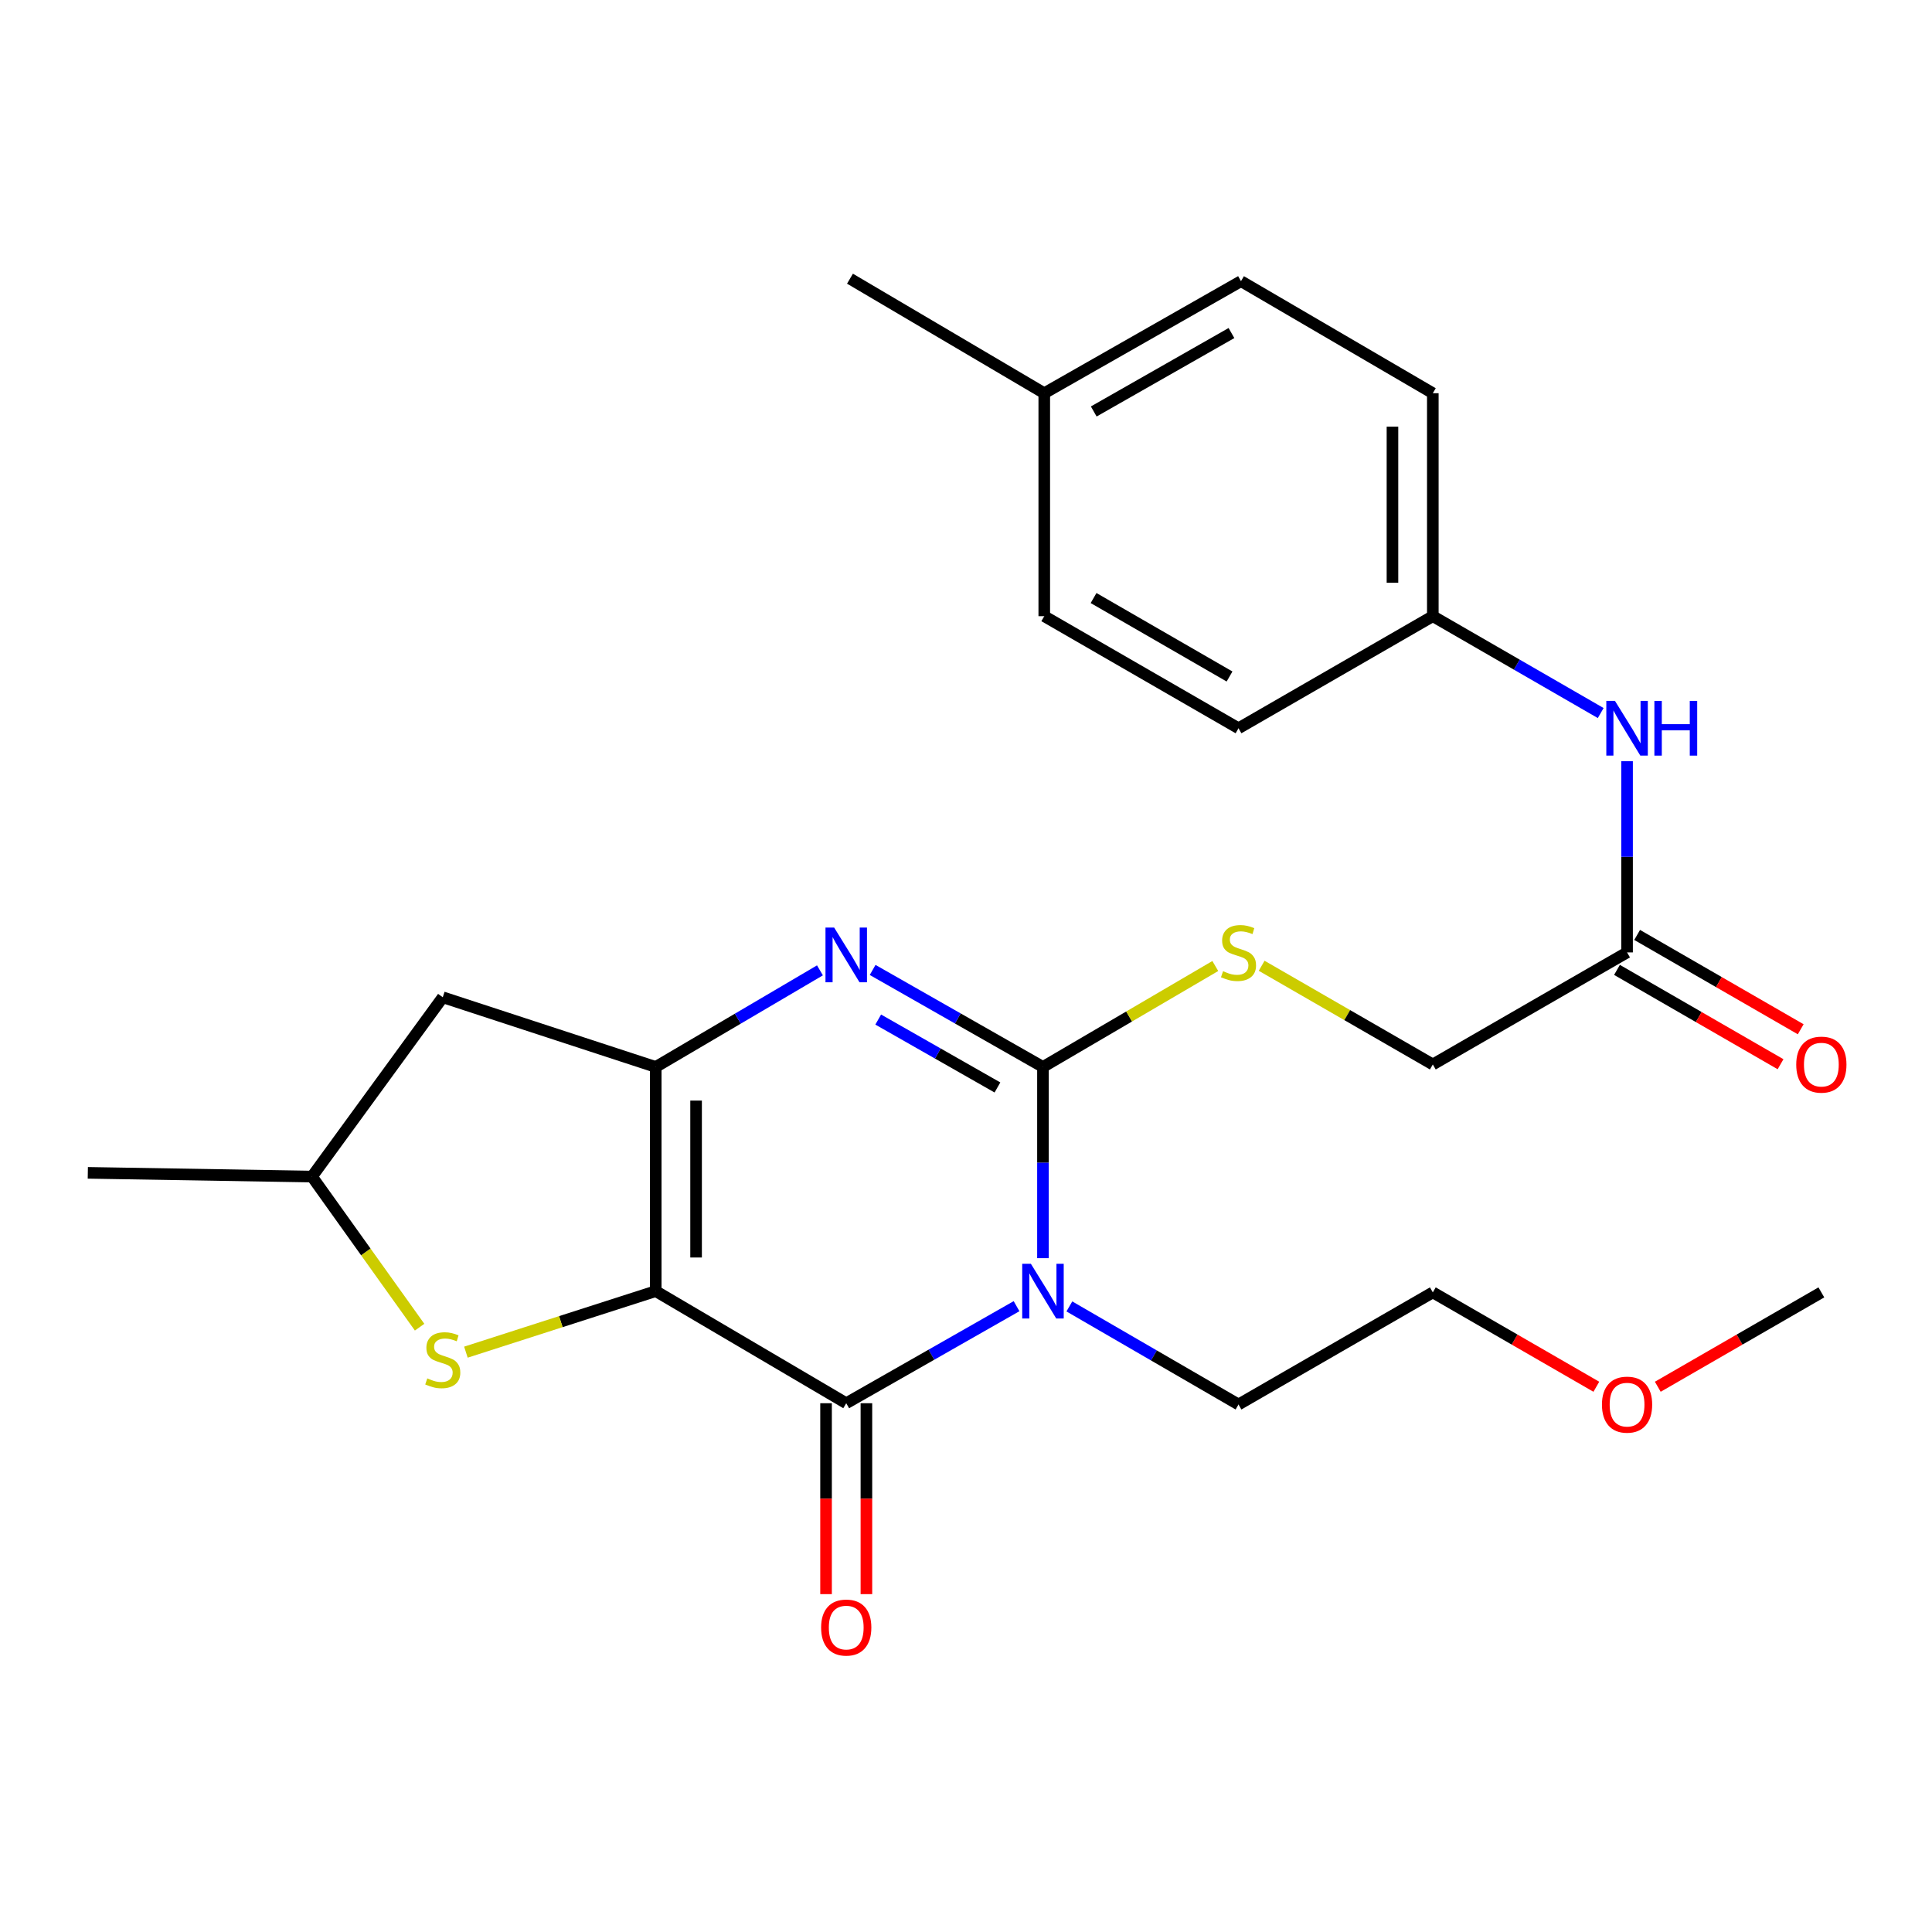 <?xml version='1.0' encoding='iso-8859-1'?>
<svg version='1.1' baseProfile='full'
              xmlns='http://www.w3.org/2000/svg'
                      xmlns:rdkit='http://www.rdkit.org/xml'
                      xmlns:xlink='http://www.w3.org/1999/xlink'
                  xml:space='preserve'
width='1000px' height='1000px' viewBox='0 0 1000 1000'>
<!-- END OF HEADER -->
<rect style='opacity:1.0;fill:#FFFFFF;stroke:none' width='1000' height='1000' x='0' y='0'> </rect>
<path class='bond-1' d='M 339.405,668.286 L 438.008,726.308' style='fill:none;fill-rule:evenodd;stroke:#000000;stroke-width:6px;stroke-linecap:butt;stroke-linejoin:miter;stroke-opacity:1' />
<path class='bond-3' d='M 339.405,668.286 L 339.405,552.254' style='fill:none;fill-rule:evenodd;stroke:#000000;stroke-width:6px;stroke-linecap:butt;stroke-linejoin:miter;stroke-opacity:1' />
<path class='bond-3' d='M 360.293,650.881 L 360.293,569.659' style='fill:none;fill-rule:evenodd;stroke:#000000;stroke-width:6px;stroke-linecap:butt;stroke-linejoin:miter;stroke-opacity:1' />
<path class='bond-5' d='M 339.405,668.286 L 290.278,684.081' style='fill:none;fill-rule:evenodd;stroke:#000000;stroke-width:6px;stroke-linecap:butt;stroke-linejoin:miter;stroke-opacity:1' />
<path class='bond-5' d='M 290.278,684.081 L 241.15,699.876' style='fill:none;fill-rule:evenodd;stroke:#CCCC00;stroke-width:6px;stroke-linecap:butt;stroke-linejoin:miter;stroke-opacity:1' />
<path class='bond-0' d='M 526.166,676.075 L 482.087,701.192' style='fill:none;fill-rule:evenodd;stroke:#0000FF;stroke-width:6px;stroke-linecap:butt;stroke-linejoin:miter;stroke-opacity:1' />
<path class='bond-0' d='M 482.087,701.192 L 438.008,726.308' style='fill:none;fill-rule:evenodd;stroke:#000000;stroke-width:6px;stroke-linecap:butt;stroke-linejoin:miter;stroke-opacity:1' />
<path class='bond-13' d='M 553.501,676.207 L 597.276,701.583' style='fill:none;fill-rule:evenodd;stroke:#0000FF;stroke-width:6px;stroke-linecap:butt;stroke-linejoin:miter;stroke-opacity:1' />
<path class='bond-13' d='M 597.276,701.583 L 641.05,726.958' style='fill:none;fill-rule:evenodd;stroke:#000000;stroke-width:6px;stroke-linecap:butt;stroke-linejoin:miter;stroke-opacity:1' />
<path class='bond-27' d='M 539.836,651.225 L 539.836,601.74' style='fill:none;fill-rule:evenodd;stroke:#0000FF;stroke-width:6px;stroke-linecap:butt;stroke-linejoin:miter;stroke-opacity:1' />
<path class='bond-27' d='M 539.836,601.74 L 539.836,552.254' style='fill:none;fill-rule:evenodd;stroke:#000000;stroke-width:6px;stroke-linecap:butt;stroke-linejoin:miter;stroke-opacity:1' />
<path class='bond-9' d='M 427.564,726.308 L 427.564,775.714' style='fill:none;fill-rule:evenodd;stroke:#000000;stroke-width:6px;stroke-linecap:butt;stroke-linejoin:miter;stroke-opacity:1' />
<path class='bond-9' d='M 427.564,775.714 L 427.564,825.12' style='fill:none;fill-rule:evenodd;stroke:#FF0000;stroke-width:6px;stroke-linecap:butt;stroke-linejoin:miter;stroke-opacity:1' />
<path class='bond-9' d='M 448.452,726.308 L 448.452,775.714' style='fill:none;fill-rule:evenodd;stroke:#000000;stroke-width:6px;stroke-linecap:butt;stroke-linejoin:miter;stroke-opacity:1' />
<path class='bond-9' d='M 448.452,775.714 L 448.452,825.12' style='fill:none;fill-rule:evenodd;stroke:#FF0000;stroke-width:6px;stroke-linecap:butt;stroke-linejoin:miter;stroke-opacity:1' />
<path class='bond-2' d='M 539.836,552.254 L 495.757,527.148' style='fill:none;fill-rule:evenodd;stroke:#000000;stroke-width:6px;stroke-linecap:butt;stroke-linejoin:miter;stroke-opacity:1' />
<path class='bond-2' d='M 495.757,527.148 L 451.678,502.041' style='fill:none;fill-rule:evenodd;stroke:#0000FF;stroke-width:6px;stroke-linecap:butt;stroke-linejoin:miter;stroke-opacity:1' />
<path class='bond-2' d='M 516.275,562.872 L 485.419,545.298' style='fill:none;fill-rule:evenodd;stroke:#000000;stroke-width:6px;stroke-linecap:butt;stroke-linejoin:miter;stroke-opacity:1' />
<path class='bond-2' d='M 485.419,545.298 L 454.563,527.723' style='fill:none;fill-rule:evenodd;stroke:#0000FF;stroke-width:6px;stroke-linecap:butt;stroke-linejoin:miter;stroke-opacity:1' />
<path class='bond-7' d='M 539.836,552.254 L 584.437,526.129' style='fill:none;fill-rule:evenodd;stroke:#000000;stroke-width:6px;stroke-linecap:butt;stroke-linejoin:miter;stroke-opacity:1' />
<path class='bond-7' d='M 584.437,526.129 L 629.037,500.004' style='fill:none;fill-rule:evenodd;stroke:#CCCC00;stroke-width:6px;stroke-linecap:butt;stroke-linejoin:miter;stroke-opacity:1' />
<path class='bond-4' d='M 339.405,552.254 L 381.907,527.254' style='fill:none;fill-rule:evenodd;stroke:#000000;stroke-width:6px;stroke-linecap:butt;stroke-linejoin:miter;stroke-opacity:1' />
<path class='bond-4' d='M 381.907,527.254 L 424.408,502.255' style='fill:none;fill-rule:evenodd;stroke:#0000FF;stroke-width:6px;stroke-linecap:butt;stroke-linejoin:miter;stroke-opacity:1' />
<path class='bond-6' d='M 339.405,552.254 L 229.175,516.187' style='fill:none;fill-rule:evenodd;stroke:#000000;stroke-width:6px;stroke-linecap:butt;stroke-linejoin:miter;stroke-opacity:1' />
<path class='bond-10' d='M 217.185,686.946 L 189.336,647.973' style='fill:none;fill-rule:evenodd;stroke:#CCCC00;stroke-width:6px;stroke-linecap:butt;stroke-linejoin:miter;stroke-opacity:1' />
<path class='bond-10' d='M 189.336,647.973 L 161.487,608.999' style='fill:none;fill-rule:evenodd;stroke:#000000;stroke-width:6px;stroke-linecap:butt;stroke-linejoin:miter;stroke-opacity:1' />
<path class='bond-26' d='M 229.175,516.187 L 161.487,608.999' style='fill:none;fill-rule:evenodd;stroke:#000000;stroke-width:6px;stroke-linecap:butt;stroke-linejoin:miter;stroke-opacity:1' />
<path class='bond-14' d='M 653.032,499.877 L 697.329,525.421' style='fill:none;fill-rule:evenodd;stroke:#CCCC00;stroke-width:6px;stroke-linecap:butt;stroke-linejoin:miter;stroke-opacity:1' />
<path class='bond-14' d='M 697.329,525.421 L 741.625,550.966' style='fill:none;fill-rule:evenodd;stroke:#000000;stroke-width:6px;stroke-linecap:butt;stroke-linejoin:miter;stroke-opacity:1' />
<path class='bond-8' d='M 842.166,492.967 L 741.625,550.966' style='fill:none;fill-rule:evenodd;stroke:#000000;stroke-width:6px;stroke-linecap:butt;stroke-linejoin:miter;stroke-opacity:1' />
<path class='bond-11' d='M 842.166,492.967 L 842.166,443.487' style='fill:none;fill-rule:evenodd;stroke:#000000;stroke-width:6px;stroke-linecap:butt;stroke-linejoin:miter;stroke-opacity:1' />
<path class='bond-11' d='M 842.166,443.487 L 842.166,394.007' style='fill:none;fill-rule:evenodd;stroke:#0000FF;stroke-width:6px;stroke-linecap:butt;stroke-linejoin:miter;stroke-opacity:1' />
<path class='bond-12' d='M 836.948,502.014 L 879.278,526.428' style='fill:none;fill-rule:evenodd;stroke:#000000;stroke-width:6px;stroke-linecap:butt;stroke-linejoin:miter;stroke-opacity:1' />
<path class='bond-12' d='M 879.278,526.428 L 921.609,550.842' style='fill:none;fill-rule:evenodd;stroke:#FF0000;stroke-width:6px;stroke-linecap:butt;stroke-linejoin:miter;stroke-opacity:1' />
<path class='bond-12' d='M 847.383,483.92 L 889.714,508.334' style='fill:none;fill-rule:evenodd;stroke:#000000;stroke-width:6px;stroke-linecap:butt;stroke-linejoin:miter;stroke-opacity:1' />
<path class='bond-12' d='M 889.714,508.334 L 932.045,532.747' style='fill:none;fill-rule:evenodd;stroke:#FF0000;stroke-width:6px;stroke-linecap:butt;stroke-linejoin:miter;stroke-opacity:1' />
<path class='bond-22' d='M 161.487,608.999 L 45.455,607.061' style='fill:none;fill-rule:evenodd;stroke:#000000;stroke-width:6px;stroke-linecap:butt;stroke-linejoin:miter;stroke-opacity:1' />
<path class='bond-15' d='M 828.524,369.075 L 785.074,344.006' style='fill:none;fill-rule:evenodd;stroke:#0000FF;stroke-width:6px;stroke-linecap:butt;stroke-linejoin:miter;stroke-opacity:1' />
<path class='bond-15' d='M 785.074,344.006 L 741.625,318.936' style='fill:none;fill-rule:evenodd;stroke:#000000;stroke-width:6px;stroke-linecap:butt;stroke-linejoin:miter;stroke-opacity:1' />
<path class='bond-23' d='M 641.05,726.958 L 741.625,668.936' style='fill:none;fill-rule:evenodd;stroke:#000000;stroke-width:6px;stroke-linecap:butt;stroke-linejoin:miter;stroke-opacity:1' />
<path class='bond-17' d='M 741.625,318.936 L 641.05,376.946' style='fill:none;fill-rule:evenodd;stroke:#000000;stroke-width:6px;stroke-linecap:butt;stroke-linejoin:miter;stroke-opacity:1' />
<path class='bond-18' d='M 741.625,318.936 L 741.625,203.53' style='fill:none;fill-rule:evenodd;stroke:#000000;stroke-width:6px;stroke-linecap:butt;stroke-linejoin:miter;stroke-opacity:1' />
<path class='bond-18' d='M 720.737,301.625 L 720.737,220.841' style='fill:none;fill-rule:evenodd;stroke:#000000;stroke-width:6px;stroke-linecap:butt;stroke-linejoin:miter;stroke-opacity:1' />
<path class='bond-16' d='M 540.509,203.53 L 642.338,145.532' style='fill:none;fill-rule:evenodd;stroke:#000000;stroke-width:6px;stroke-linecap:butt;stroke-linejoin:miter;stroke-opacity:1' />
<path class='bond-16' d='M 566.122,212.981 L 637.402,172.382' style='fill:none;fill-rule:evenodd;stroke:#000000;stroke-width:6px;stroke-linecap:butt;stroke-linejoin:miter;stroke-opacity:1' />
<path class='bond-24' d='M 540.509,203.53 L 439.946,144.244' style='fill:none;fill-rule:evenodd;stroke:#000000;stroke-width:6px;stroke-linecap:butt;stroke-linejoin:miter;stroke-opacity:1' />
<path class='bond-28' d='M 540.509,203.53 L 540.509,318.936' style='fill:none;fill-rule:evenodd;stroke:#000000;stroke-width:6px;stroke-linecap:butt;stroke-linejoin:miter;stroke-opacity:1' />
<path class='bond-20' d='M 641.05,376.946 L 540.509,318.936' style='fill:none;fill-rule:evenodd;stroke:#000000;stroke-width:6px;stroke-linecap:butt;stroke-linejoin:miter;stroke-opacity:1' />
<path class='bond-20' d='M 636.408,350.153 L 566.03,309.545' style='fill:none;fill-rule:evenodd;stroke:#000000;stroke-width:6px;stroke-linecap:butt;stroke-linejoin:miter;stroke-opacity:1' />
<path class='bond-19' d='M 741.625,203.53 L 642.338,145.532' style='fill:none;fill-rule:evenodd;stroke:#000000;stroke-width:6px;stroke-linecap:butt;stroke-linejoin:miter;stroke-opacity:1' />
<path class='bond-21' d='M 826.264,717.781 L 783.944,693.359' style='fill:none;fill-rule:evenodd;stroke:#FF0000;stroke-width:6px;stroke-linecap:butt;stroke-linejoin:miter;stroke-opacity:1' />
<path class='bond-21' d='M 783.944,693.359 L 741.625,668.936' style='fill:none;fill-rule:evenodd;stroke:#000000;stroke-width:6px;stroke-linecap:butt;stroke-linejoin:miter;stroke-opacity:1' />
<path class='bond-25' d='M 858.068,717.783 L 900.399,693.359' style='fill:none;fill-rule:evenodd;stroke:#FF0000;stroke-width:6px;stroke-linecap:butt;stroke-linejoin:miter;stroke-opacity:1' />
<path class='bond-25' d='M 900.399,693.359 L 942.729,668.936' style='fill:none;fill-rule:evenodd;stroke:#000000;stroke-width:6px;stroke-linecap:butt;stroke-linejoin:miter;stroke-opacity:1' />
<path  class='atom-1' d='M 533.576 654.126
L 542.856 669.126
Q 543.776 670.606, 545.256 673.286
Q 546.736 675.966, 546.816 676.126
L 546.816 654.126
L 550.576 654.126
L 550.576 682.446
L 546.696 682.446
L 536.736 666.046
Q 535.576 664.126, 534.336 661.926
Q 533.136 659.726, 532.776 659.046
L 532.776 682.446
L 529.096 682.446
L 529.096 654.126
L 533.576 654.126
' fill='#0000FF'/>
<path  class='atom-5' d='M 431.748 480.095
L 441.028 495.095
Q 441.948 496.575, 443.428 499.255
Q 444.908 501.935, 444.988 502.095
L 444.988 480.095
L 448.748 480.095
L 448.748 508.415
L 444.868 508.415
L 434.908 492.015
Q 433.748 490.095, 432.508 487.895
Q 431.308 485.695, 430.948 485.015
L 430.948 508.415
L 427.268 508.415
L 427.268 480.095
L 431.748 480.095
' fill='#0000FF'/>
<path  class='atom-6' d='M 221.175 713.446
Q 221.495 713.566, 222.815 714.126
Q 224.135 714.686, 225.575 715.046
Q 227.055 715.366, 228.495 715.366
Q 231.175 715.366, 232.735 714.086
Q 234.295 712.766, 234.295 710.486
Q 234.295 708.926, 233.495 707.966
Q 232.735 707.006, 231.535 706.486
Q 230.335 705.966, 228.335 705.366
Q 225.815 704.606, 224.295 703.886
Q 222.815 703.166, 221.735 701.646
Q 220.695 700.126, 220.695 697.566
Q 220.695 694.006, 223.095 691.806
Q 225.535 689.606, 230.335 689.606
Q 233.615 689.606, 237.335 691.166
L 236.415 694.246
Q 233.015 692.846, 230.455 692.846
Q 227.695 692.846, 226.175 694.006
Q 224.655 695.126, 224.695 697.086
Q 224.695 698.606, 225.455 699.526
Q 226.255 700.446, 227.375 700.966
Q 228.535 701.486, 230.455 702.086
Q 233.015 702.886, 234.535 703.686
Q 236.055 704.486, 237.135 706.126
Q 238.255 707.726, 238.255 710.486
Q 238.255 714.406, 235.615 716.526
Q 233.015 718.606, 228.655 718.606
Q 226.135 718.606, 224.215 718.046
Q 222.335 717.526, 220.095 716.606
L 221.175 713.446
' fill='#CCCC00'/>
<path  class='atom-8' d='M 633.05 502.687
Q 633.37 502.807, 634.69 503.367
Q 636.01 503.927, 637.45 504.287
Q 638.93 504.607, 640.37 504.607
Q 643.05 504.607, 644.61 503.327
Q 646.17 502.007, 646.17 499.727
Q 646.17 498.167, 645.37 497.207
Q 644.61 496.247, 643.41 495.727
Q 642.21 495.207, 640.21 494.607
Q 637.69 493.847, 636.17 493.127
Q 634.69 492.407, 633.61 490.887
Q 632.57 489.367, 632.57 486.807
Q 632.57 483.247, 634.97 481.047
Q 637.41 478.847, 642.21 478.847
Q 645.49 478.847, 649.21 480.407
L 648.29 483.487
Q 644.89 482.087, 642.33 482.087
Q 639.57 482.087, 638.05 483.247
Q 636.53 484.367, 636.57 486.327
Q 636.57 487.847, 637.33 488.767
Q 638.13 489.687, 639.25 490.207
Q 640.41 490.727, 642.33 491.327
Q 644.89 492.127, 646.41 492.927
Q 647.93 493.727, 649.01 495.367
Q 650.13 496.967, 650.13 499.727
Q 650.13 503.647, 647.49 505.767
Q 644.89 507.847, 640.53 507.847
Q 638.01 507.847, 636.09 507.287
Q 634.21 506.767, 631.97 505.847
L 633.05 502.687
' fill='#CCCC00'/>
<path  class='atom-10' d='M 425.008 842.42
Q 425.008 835.62, 428.368 831.82
Q 431.728 828.02, 438.008 828.02
Q 444.288 828.02, 447.648 831.82
Q 451.008 835.62, 451.008 842.42
Q 451.008 849.3, 447.608 853.22
Q 444.208 857.1, 438.008 857.1
Q 431.768 857.1, 428.368 853.22
Q 425.008 849.34, 425.008 842.42
M 438.008 853.9
Q 442.328 853.9, 444.648 851.02
Q 447.008 848.1, 447.008 842.42
Q 447.008 836.86, 444.648 834.06
Q 442.328 831.22, 438.008 831.22
Q 433.688 831.22, 431.328 834.02
Q 429.008 836.82, 429.008 842.42
Q 429.008 848.14, 431.328 851.02
Q 433.688 853.9, 438.008 853.9
' fill='#FF0000'/>
<path  class='atom-12' d='M 835.906 362.786
L 845.186 377.786
Q 846.106 379.266, 847.586 381.946
Q 849.066 384.626, 849.146 384.786
L 849.146 362.786
L 852.906 362.786
L 852.906 391.106
L 849.026 391.106
L 839.066 374.706
Q 837.906 372.786, 836.666 370.586
Q 835.466 368.386, 835.106 367.706
L 835.106 391.106
L 831.426 391.106
L 831.426 362.786
L 835.906 362.786
' fill='#0000FF'/>
<path  class='atom-12' d='M 856.306 362.786
L 860.146 362.786
L 860.146 374.826
L 874.626 374.826
L 874.626 362.786
L 878.466 362.786
L 878.466 391.106
L 874.626 391.106
L 874.626 378.026
L 860.146 378.026
L 860.146 391.106
L 856.306 391.106
L 856.306 362.786
' fill='#0000FF'/>
<path  class='atom-13' d='M 929.729 551.046
Q 929.729 544.246, 933.089 540.446
Q 936.449 536.646, 942.729 536.646
Q 949.009 536.646, 952.369 540.446
Q 955.729 544.246, 955.729 551.046
Q 955.729 557.926, 952.329 561.846
Q 948.929 565.726, 942.729 565.726
Q 936.489 565.726, 933.089 561.846
Q 929.729 557.966, 929.729 551.046
M 942.729 562.526
Q 947.049 562.526, 949.369 559.646
Q 951.729 556.726, 951.729 551.046
Q 951.729 545.486, 949.369 542.686
Q 947.049 539.846, 942.729 539.846
Q 938.409 539.846, 936.049 542.646
Q 933.729 545.446, 933.729 551.046
Q 933.729 556.766, 936.049 559.646
Q 938.409 562.526, 942.729 562.526
' fill='#FF0000'/>
<path  class='atom-22' d='M 829.166 727.038
Q 829.166 720.238, 832.526 716.438
Q 835.886 712.638, 842.166 712.638
Q 848.446 712.638, 851.806 716.438
Q 855.166 720.238, 855.166 727.038
Q 855.166 733.918, 851.766 737.838
Q 848.366 741.718, 842.166 741.718
Q 835.926 741.718, 832.526 737.838
Q 829.166 733.958, 829.166 727.038
M 842.166 738.518
Q 846.486 738.518, 848.806 735.638
Q 851.166 732.718, 851.166 727.038
Q 851.166 721.478, 848.806 718.678
Q 846.486 715.838, 842.166 715.838
Q 837.846 715.838, 835.486 718.638
Q 833.166 721.438, 833.166 727.038
Q 833.166 732.758, 835.486 735.638
Q 837.846 738.518, 842.166 738.518
' fill='#FF0000'/>
</svg>
